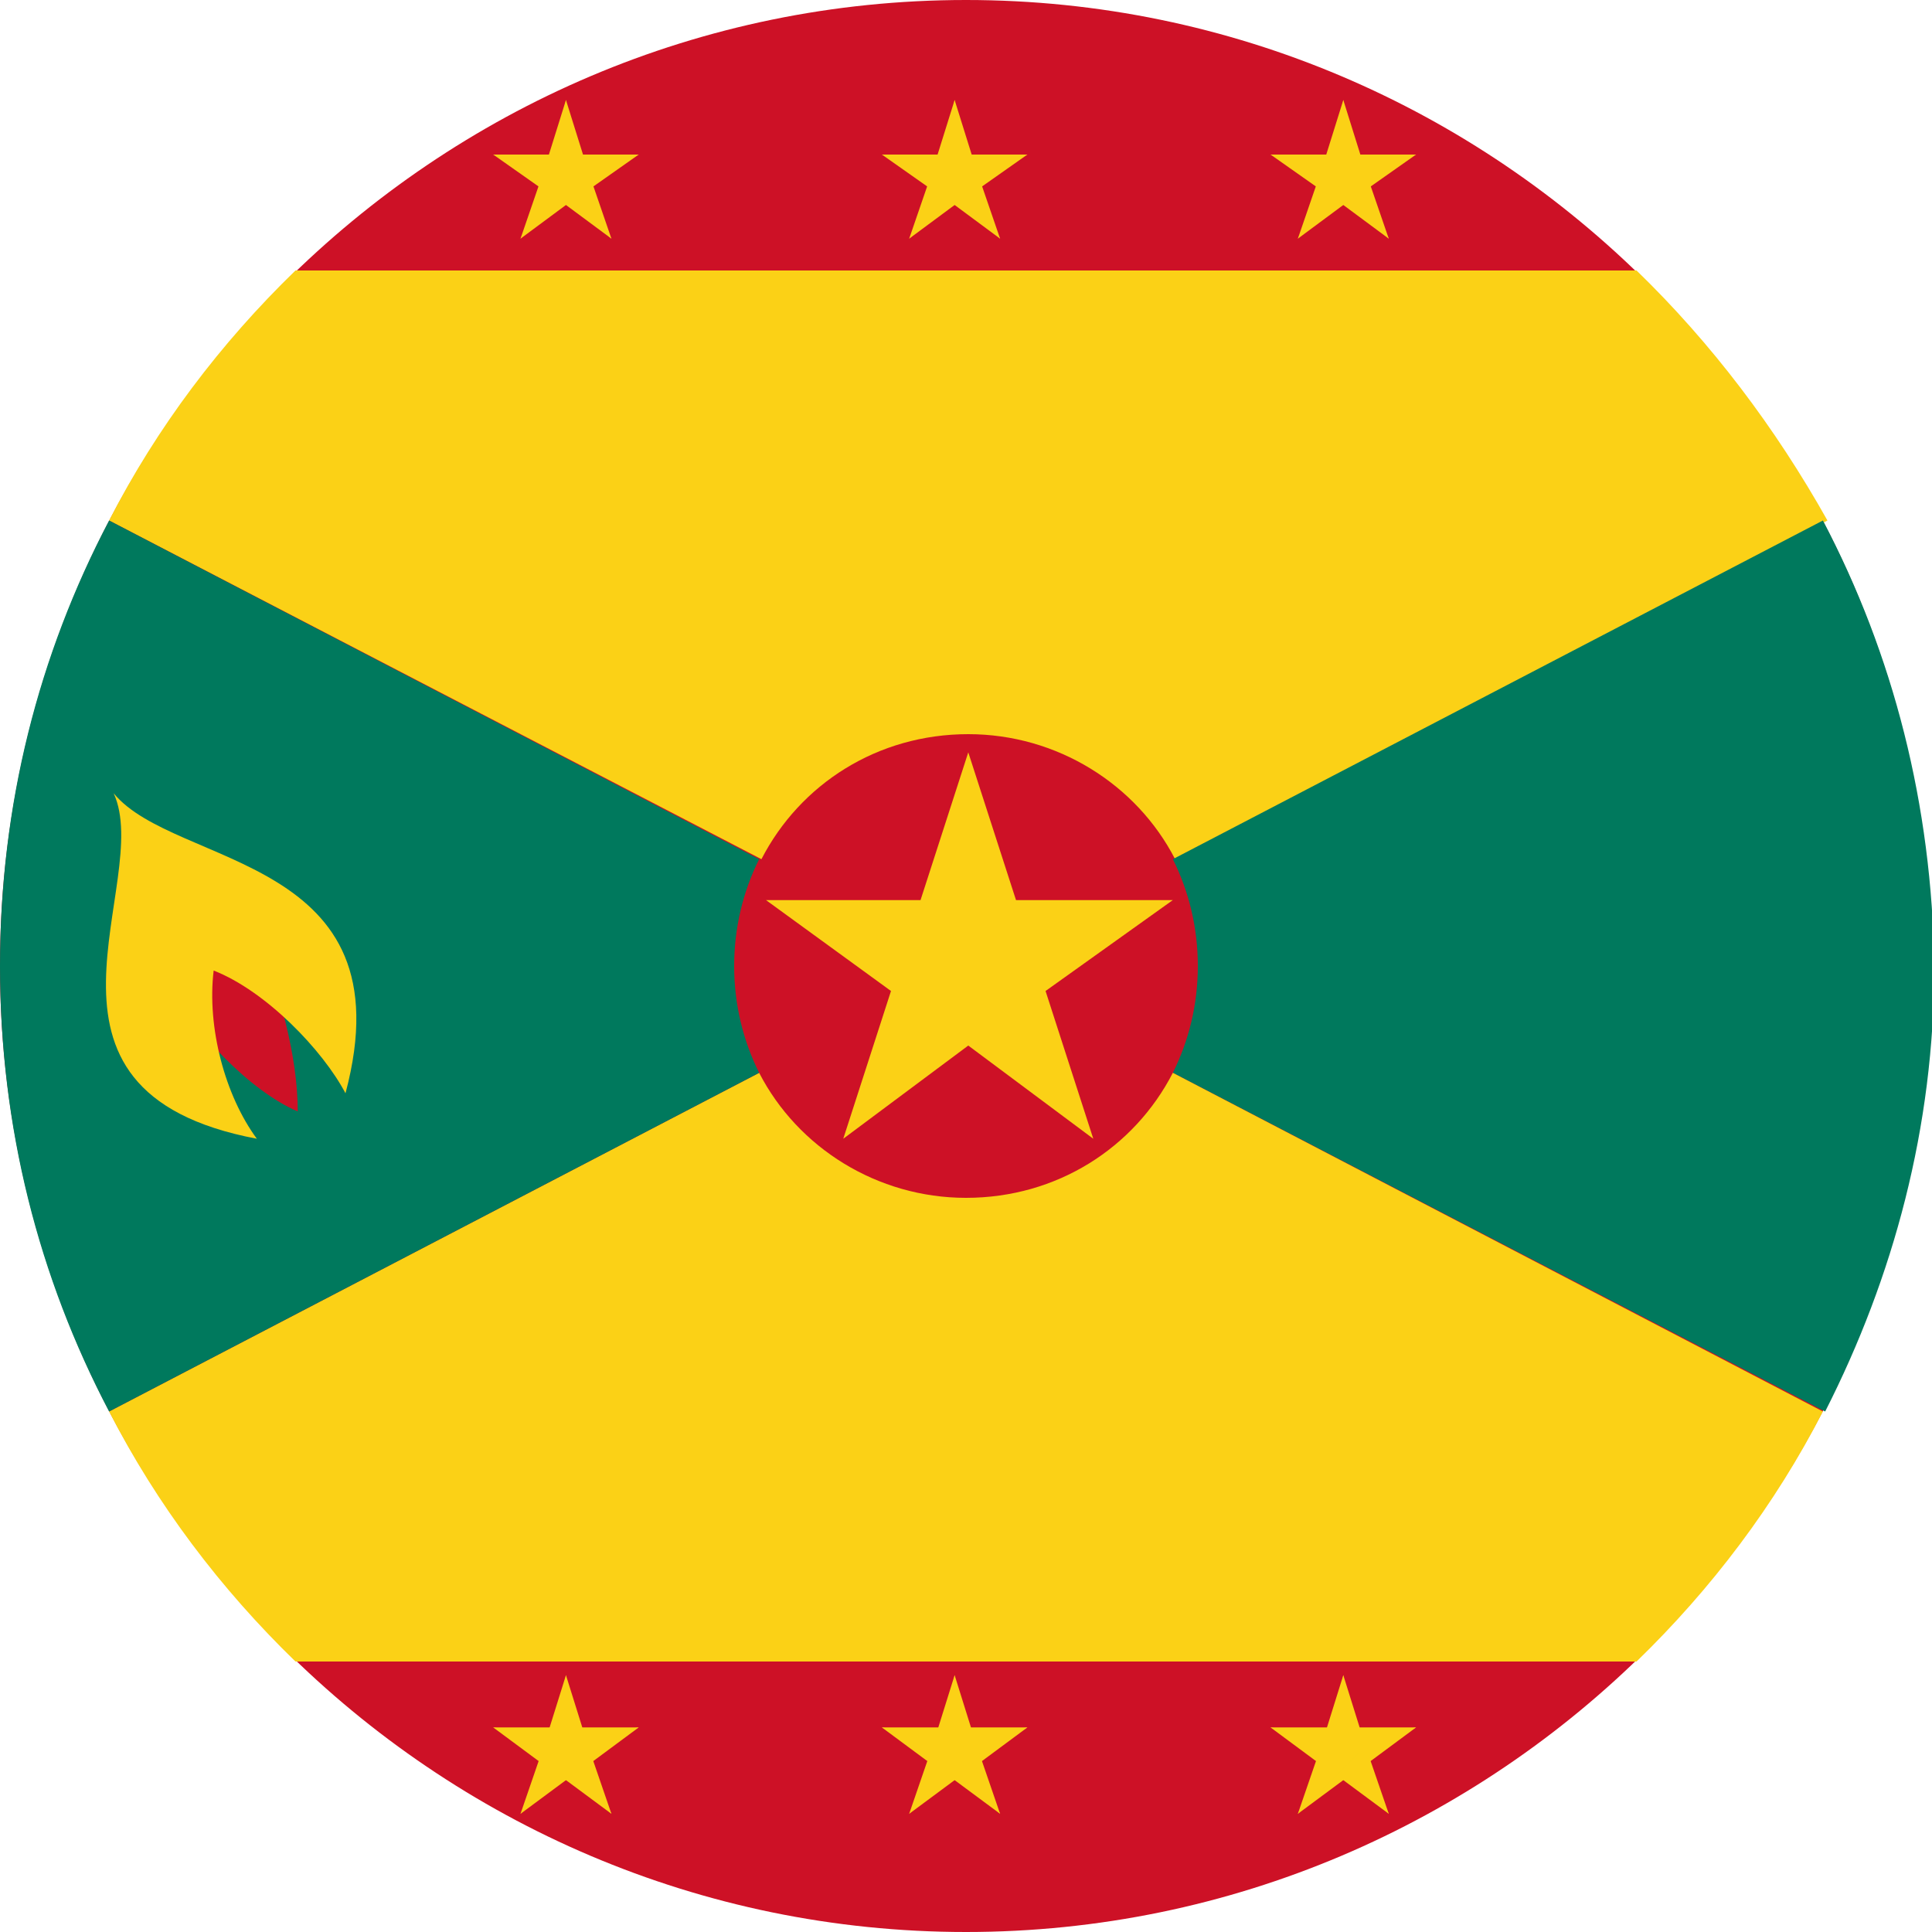 <?xml version="1.0" encoding="utf-8"?>
<!-- Generator: Adobe Illustrator 28.3.0, SVG Export Plug-In . SVG Version: 6.00 Build 0)  -->
<svg version="1.1" id="Ebene_1" xmlns="http://www.w3.org/2000/svg" xmlns:xlink="http://www.w3.org/1999/xlink" x="0px" y="0px"
	 width="85px" height="85px" viewBox="0 0 85 85" style="enable-background:new 0 0 85 85;" xml:space="preserve">
<style type="text/css">
	.st0{fill-rule:evenodd;clip-rule:evenodd;fill:#CD1126;}
	.st1{fill-rule:evenodd;clip-rule:evenodd;fill:#FBD116;}
	.st2{fill-rule:evenodd;clip-rule:evenodd;fill:#00795D;}
</style>
<g>
	<path class="st0" d="M42.5,85C65.9,85,85,65.9,85,42.5C85,19.1,65.9,0,42.5,0S0,19.1,0,42.5C0,65.9,19.1,85,42.5,85z"/>
	<path class="st0" d="M42.5,32.3c5.6,0,10.2,4.6,10.2,10.2c0,5.6-4.6,10.2-10.2,10.2c-5.6,0-10.2-4.6-10.2-10.2
		C32.3,36.9,36.9,32.3,42.5,32.3z"/>
	<g>
		<g>
			<g>
				<g>
					<polygon class="st1" points="24.9,73.7 23.9,76.9 25.4,77.4 					"/>
					<g>
						<polygon class="st1" points="24.9,73.7 25.9,76.9 24.3,77.4 						"/>
					</g>
				</g>
				<g>
					<g>
						<polygon class="st1" points="28.1,76 24.7,76 24.7,77.7 						"/>
						<g>
							<polygon class="st1" points="28.1,76 25.4,78 24.4,76.6 							"/>
						</g>
					</g>
					<g>
						<g>
							<polygon class="st1" points="26.9,79.8 25.8,76.6 24.2,77.1 							"/>
							<g>
								<polygon class="st1" points="26.9,79.8 24.2,77.8 25.1,76.5 								"/>
							</g>
						</g>
						<g>
							<g>
								<polygon class="st1" points="22.9,79.8 25.6,77.8 24.6,76.5 								"/>
								<g>
									<polygon class="st1" points="22.9,79.8 24,76.6 25.5,77.1 									"/>
								</g>
							</g>
							<g>
								<g>
									<polygon class="st1" points="21.7,76 24.4,78 25.4,76.6 									"/>
									<g>
										<polygon class="st1" points="21.7,76 25.1,76 25.1,77.7 										"/>
									</g>
								</g>
							</g>
							<g>
								<g>
									<g>
										<polygon class="st1" points="42,73.7 41,76.9 42.6,77.4 										"/>
										<g>
											<polygon class="st1" points="42,73.7 43,76.9 41.4,77.4 											"/>
										</g>
									</g>
									<g>
										<g>
											<polygon class="st1" points="45.2,76 41.8,76 41.8,77.7 											"/>
											<g>
												<polygon class="st1" points="45.2,76 42.5,78 41.5,76.6 												"/>
											</g>
										</g>
										<g>
											<g>
												<polygon class="st1" points="44,79.8 42.9,76.6 41.3,77.1 												"/>
												<g>
													<polygon class="st1" points="44,79.8 41.3,77.8 42.2,76.5 													"/>
												</g>
											</g>
											<g>
												<g>
													<polygon class="st1" points="40,79.8 42.7,77.8 41.8,76.5 													"/>
													<g>
														<polygon class="st1" points="40,79.8 41.1,76.6 42.7,77.1 														"/>
													</g>
												</g>
												<g>
													<g>
														<polygon class="st1" points="38.8,76 41.5,78 42.5,76.6 														"/>
														<g>
															<polygon class="st1" points="38.8,76 42.2,76 42.2,77.7 															"/>
														</g>
													</g>
												</g>
												<g>
													<g>
														<g>
															<g>
																<polygon class="st1" points="59.1,73.7 58.1,76.9 59.7,77.4 																"/>
																<g>
																	<polygon class="st1" points="59.1,73.7 60.1,76.9 58.6,77.4 																	"/>
																</g>
															</g>
															<g>
																<g>
																	<polygon class="st1" points="62.3,76 58.9,76 58.9,77.7 																	"/>
																	<g>
																		<polygon class="st1" points="62.3,76 59.6,78 58.6,76.6 																		"/>
																	</g>
																</g>
																<g>
																	<g>
																		<polygon class="st1" points="61.1,79.8 60,76.6 58.5,77.1 																		"/>
																		<g>
																			<polygon class="st1" points="61.1,79.8 58.4,77.8 59.4,76.5 																			"/>
																		</g>
																	</g>
																	<g>
																		<g>
																			<polygon class="st1" points="57.1,79.8 59.8,77.8 58.9,76.5 																			"/>
																			<g>
																				<polygon class="st1" points="57.1,79.8 58.2,76.6 59.8,77.1 																				"/>
																			</g>
																		</g>
																		<g>
																			<g>
																				<polygon class="st1" points="55.9,76 58.6,78 59.6,76.6 																				"/>
																				<g>
																					<polygon class="st1" points="55.9,76 59.3,76 59.3,77.7 																					"/>
																				</g>
																			</g>
																		</g>
																	</g>
																</g>
															</g>
														</g>
													</g>
												</g>
											</g>
										</g>
									</g>
								</g>
							</g>
						</g>
					</g>
				</g>
			</g>
		</g>
	</g>
	<g>
		<g>
			<g>
				<g>
					<polygon class="st1" points="24.9,4.4 23.9,7.6 25.4,8.1 					"/>
					<g>
						<polygon class="st1" points="24.9,4.4 25.9,7.6 24.3,8.1 						"/>
					</g>
				</g>
				<g>
					<g>
						<polygon class="st1" points="28.1,6.8 24.7,6.8 24.7,8.4 						"/>
						<g>
							<polygon class="st1" points="28.1,6.8 25.4,8.7 24.4,7.4 							"/>
						</g>
					</g>
					<g>
						<g>
							<polygon class="st1" points="26.9,10.5 25.8,7.3 24.2,7.8 							"/>
							<g>
								<polygon class="st1" points="26.9,10.5 24.2,8.5 25.1,7.2 								"/>
							</g>
						</g>
						<g>
							<g>
								<polygon class="st1" points="22.9,10.5 25.6,8.5 24.6,7.2 								"/>
								<g>
									<polygon class="st1" points="22.9,10.5 24,7.3 25.5,7.8 									"/>
								</g>
							</g>
							<g>
								<g>
									<polygon class="st1" points="21.7,6.8 24.4,8.7 25.4,7.4 									"/>
									<g>
										<polygon class="st1" points="21.7,6.8 25.1,6.8 25.1,8.4 										"/>
									</g>
								</g>
							</g>
							<g>
								<g>
									<g>
										<polygon class="st1" points="42,4.4 41,7.6 42.6,8.1 										"/>
										<g>
											<polygon class="st1" points="42,4.4 43,7.6 41.4,8.1 											"/>
										</g>
									</g>
									<g>
										<g>
											<polygon class="st1" points="45.2,6.8 41.8,6.8 41.8,8.4 											"/>
											<g>
												<polygon class="st1" points="45.2,6.8 42.5,8.7 41.5,7.4 												"/>
											</g>
										</g>
										<g>
											<g>
												<polygon class="st1" points="44,10.5 42.9,7.3 41.3,7.8 												"/>
												<g>
													<polygon class="st1" points="44,10.5 41.3,8.5 42.2,7.2 													"/>
												</g>
											</g>
											<g>
												<g>
													<polygon class="st1" points="40,10.5 42.7,8.5 41.8,7.2 													"/>
													<g>
														<polygon class="st1" points="40,10.5 41.1,7.3 42.7,7.8 														"/>
													</g>
												</g>
												<g>
													<g>
														<polygon class="st1" points="38.8,6.8 41.5,8.7 42.5,7.4 														"/>
														<g>
															<polygon class="st1" points="38.8,6.8 42.2,6.8 42.2,8.4 															"/>
														</g>
													</g>
												</g>
												<g>
													<g>
														<g>
															<g>
																<polygon class="st1" points="59.1,4.4 58.1,7.6 59.7,8.1 																"/>
																<g>
																	<polygon class="st1" points="59.1,4.4 60.1,7.6 58.6,8.1 																	"/>
																</g>
															</g>
															<g>
																<g>
																	<polygon class="st1" points="62.3,6.8 58.9,6.8 58.9,8.4 																	"/>
																	<g>
																		<polygon class="st1" points="62.3,6.8 59.6,8.7 58.6,7.4 																		"/>
																	</g>
																</g>
																<g>
																	<g>
																		<polygon class="st1" points="61.1,10.5 60,7.3 58.5,7.8 																		"/>
																		<g>
																			<polygon class="st1" points="61.1,10.5 58.4,8.5 59.4,7.2 																			"/>
																		</g>
																	</g>
																	<g>
																		<g>
																			<polygon class="st1" points="57.1,10.5 59.8,8.5 58.9,7.2 																			"/>
																			<g>
																				<polygon class="st1" points="57.1,10.5 58.2,7.3 59.8,7.8 																				"/>
																			</g>
																		</g>
																		<g>
																			<g>
																				<polygon class="st1" points="55.9,6.8 58.6,8.7 59.6,7.4 																				"/>
																				<g>
																					<polygon class="st1" points="55.9,6.8 59.3,6.8 59.3,8.4 																					"/>
																				</g>
																			</g>
																		</g>
																	</g>
																</g>
															</g>
														</g>
													</g>
												</g>
											</g>
										</g>
									</g>
								</g>
							</g>
						</g>
					</g>
				</g>
			</g>
		</g>
	</g>
	<path class="st1" d="M72,11.9H13c-3.3,3.2-6.1,6.9-8.2,11l28.7,14.9c1.7-3.3,5.1-5.5,9.1-5.5c3.9,0,7.4,2.2,9.1,5.5l28.7-14.9
		C78.1,18.8,75.3,15.1,72,11.9z"/>
	<path class="st2" d="M80.2,22.9L51.6,37.8c0.7,1.4,1.1,3,1.1,4.7c0,1.7-0.4,3.3-1.1,4.7l28.7,14.9c3-5.9,4.8-12.5,4.8-19.6
		C85,35.4,83.3,28.8,80.2,22.9z"/>
	<path class="st1" d="M80.2,62.1L51.6,47.2c-1.7,3.3-5.1,5.5-9.1,5.5c-3.9,0-7.4-2.2-9.1-5.5L4.8,62.1c2.1,4.1,4.9,7.8,8.2,11h59
		C75.3,69.9,78.1,66.2,80.2,62.1z"/>
	<path class="st2" d="M33.4,47.2c-0.7-1.4-1.1-3-1.1-4.7c0-1.7,0.4-3.3,1.1-4.7L4.8,22.9C1.7,28.8,0,35.4,0,42.5
		c0,7.1,1.7,13.7,4.8,19.6L33.4,47.2z"/>
	<g>
		<g>
			<g>
				<g>
					<g>
						<g>
							<g>
								<path class="st0" d="M7.2,43c1.3,2.4,3.8,5,5.9,5.9c0-2.4-0.8-5.5-2-8L7.2,43z"/>
								<path class="st1" d="M5,34.9c1.8,3.9-4.8,13.1,6.3,15.2c-1.4-1.9-2.2-4.9-1.9-7.4c2.3,0.9,4.8,3.5,5.8,5.4
									C18,37.6,7.7,38.2,5,34.9z"/>
							</g>
						</g>
					</g>
				</g>
			</g>
		</g>
	</g>
	<polygon class="st1" points="42.6,33.1 44.7,39.6 51.6,39.6 46,43.6 48.1,50.1 42.6,46 37.1,50.1 39.2,43.6 33.7,39.6 40.5,39.6 	
		"/>
</g>
</svg>
